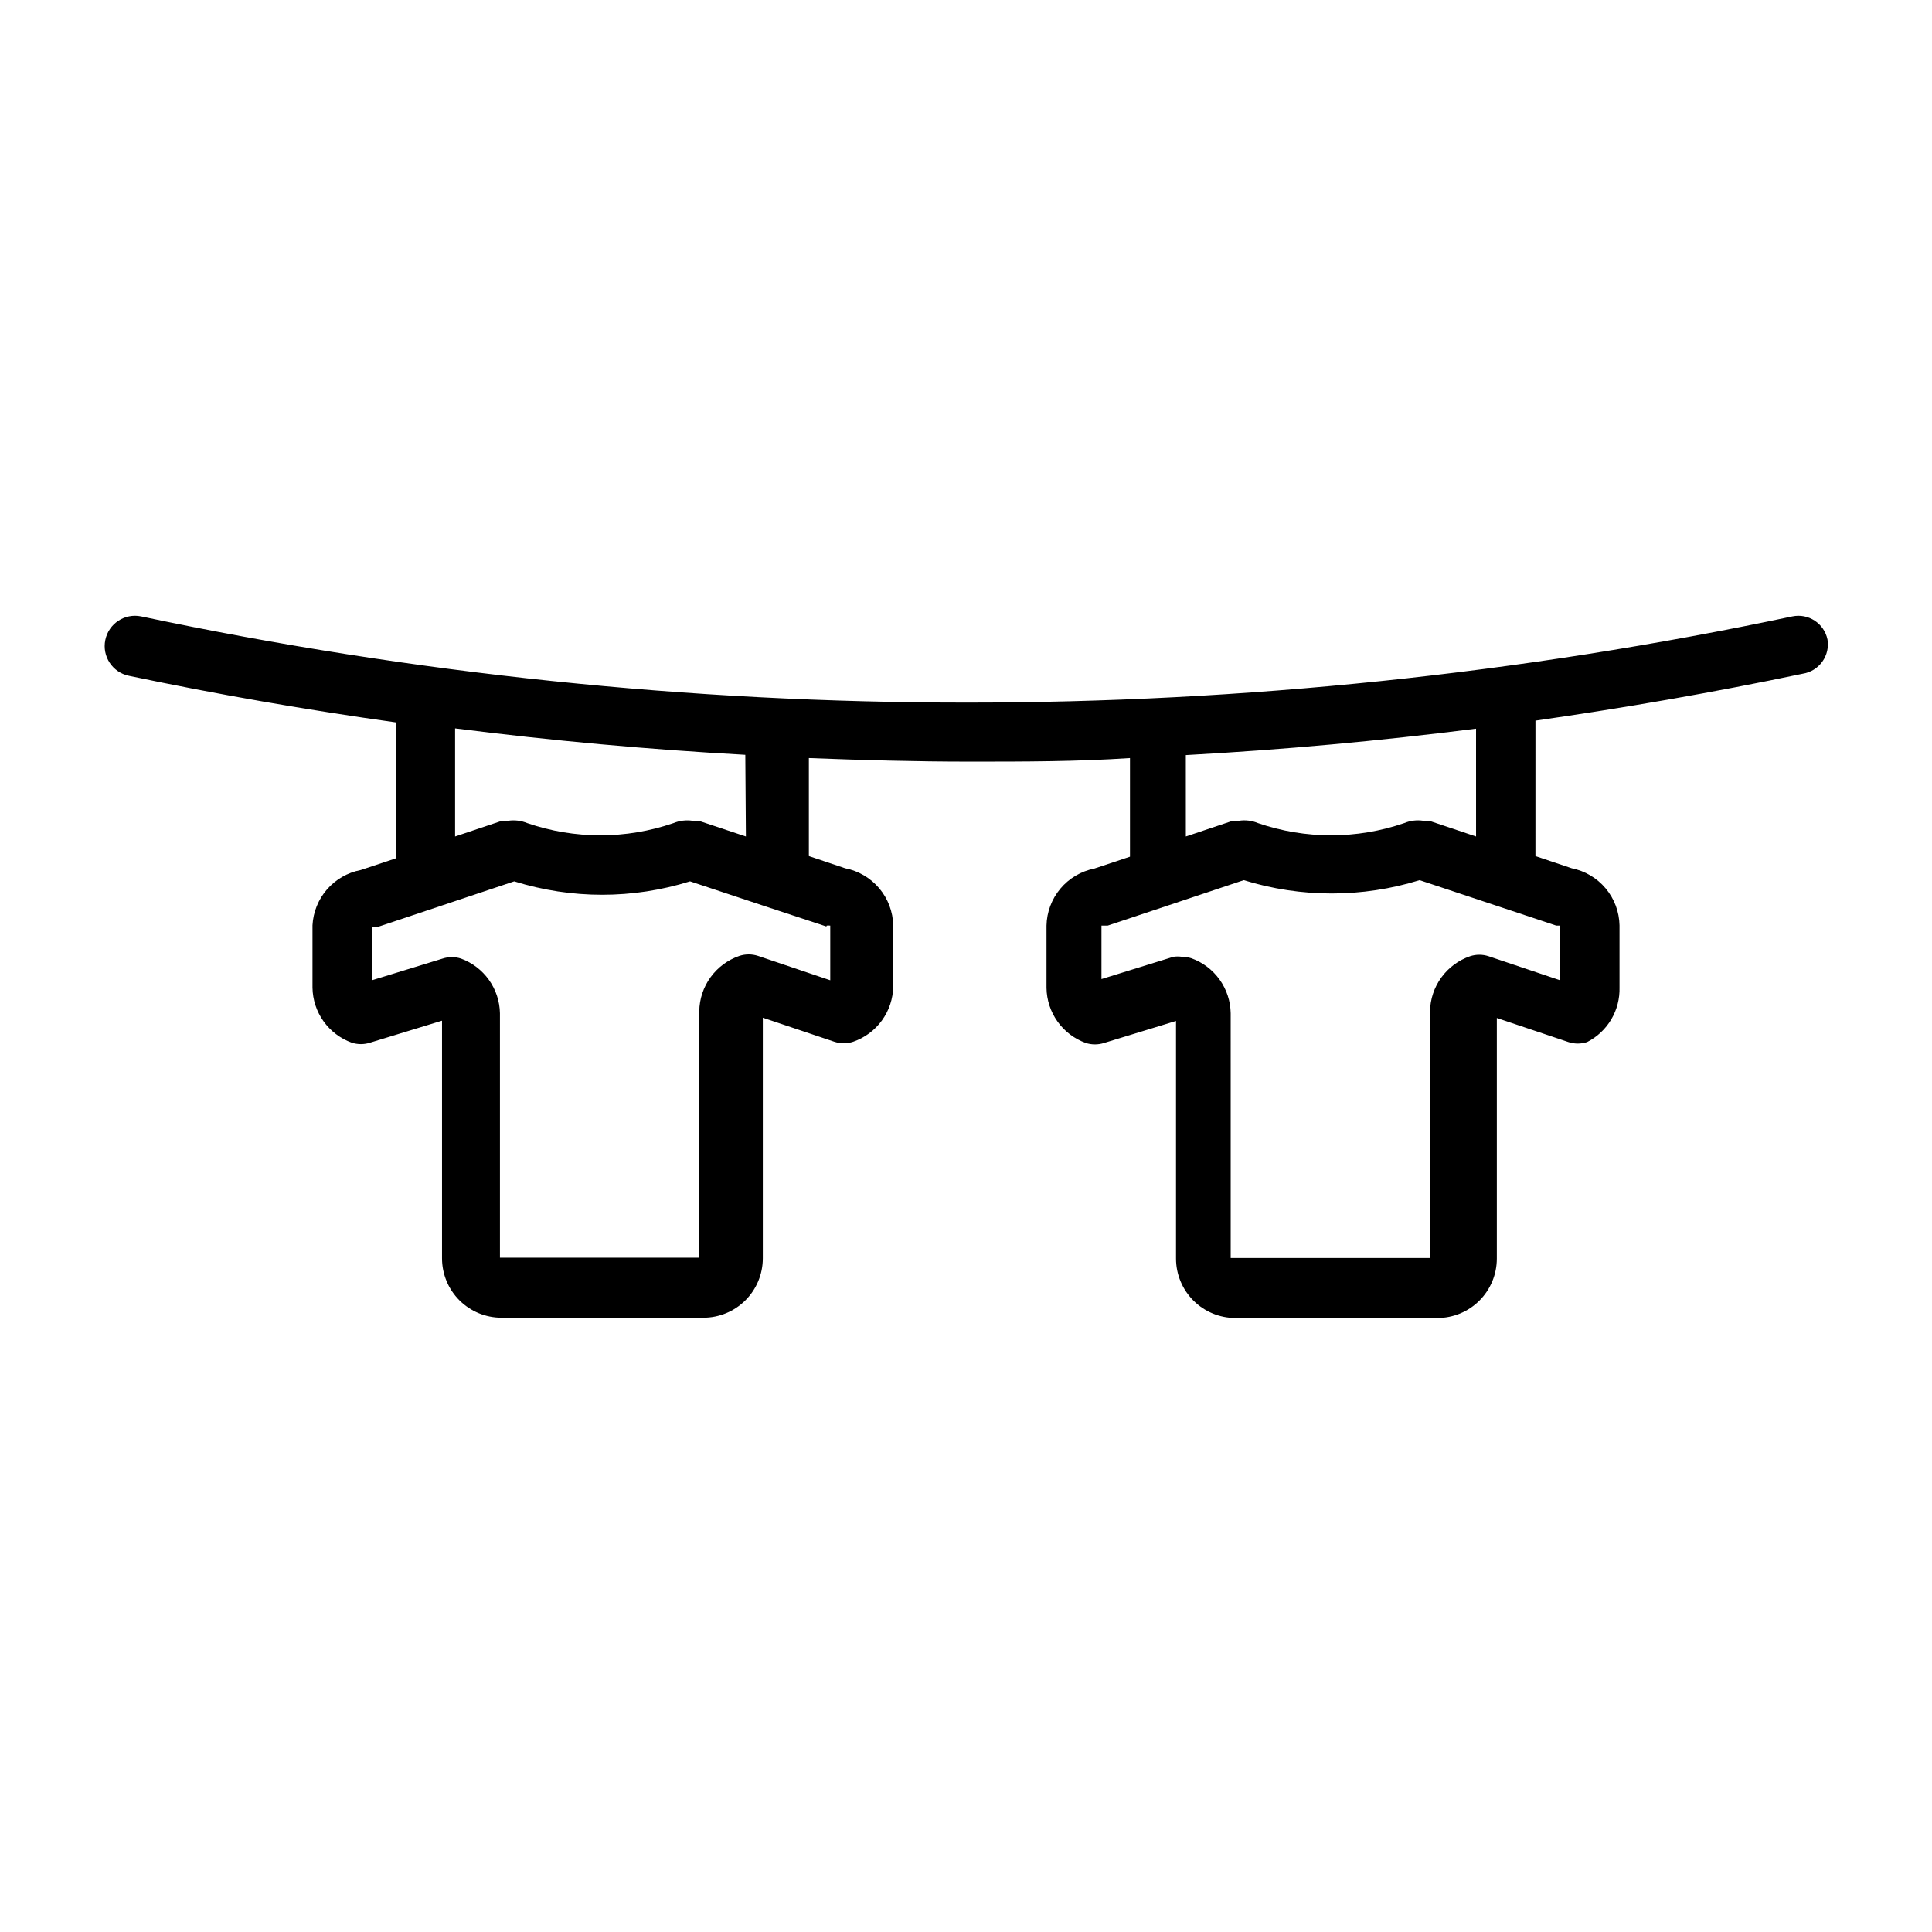 <?xml version="1.0" encoding="UTF-8"?>
<!-- Uploaded to: SVG Repo, www.svgrepo.com, Generator: SVG Repo Mixer Tools -->
<svg fill="#000000" width="800px" height="800px" version="1.1" viewBox="144 144 512 512" xmlns="http://www.w3.org/2000/svg">
 <path d="m628.29 313.41c-0.906-4.231-5.055-6.938-9.289-6.062-144.28 30.461-293.33 30.461-437.61 0-4.348-0.891-8.594 1.91-9.484 6.258-0.891 4.348 1.91 8.598 6.258 9.488 23.617 4.961 47.23 9.055 70.848 12.359v35.977l-9.445 3.148v-0.004c-3.457 0.664-6.59 2.469-8.902 5.121-2.312 2.656-3.668 6.008-3.852 9.523v16.531c0.051 3.195 1.07 6.297 2.926 8.898 1.859 2.602 4.461 4.578 7.465 5.664 1.586 0.516 3.297 0.516 4.883 0l19.051-5.824v62.977c0 4.176 1.656 8.18 4.609 11.133 2.953 2.949 6.957 4.609 11.133 4.609h53.531c4.176 0 8.18-1.66 11.133-4.609 2.953-2.953 4.609-6.957 4.609-11.133v-63.762l18.973 6.375v-0.004c1.609 0.535 3.352 0.535 4.961 0 3.062-1.051 5.723-3.019 7.625-5.641 1.902-2.621 2.949-5.762 3-9v-16.215c-0.078-3.598-1.387-7.059-3.707-9.809-2.32-2.75-5.512-4.625-9.043-5.309l-9.605-3.227v-25.977c14.25 0.551 28.418 0.945 42.668 0.945s28.34 0 42.43-0.945v26.137l-9.445 3.148h-0.004c-3.516 0.699-6.691 2.578-8.996 5.324-2.305 2.75-3.602 6.203-3.676 9.789v16.531c0.051 3.195 1.07 6.301 2.926 8.902 1.855 2.598 4.461 4.574 7.465 5.66 1.586 0.516 3.297 0.516 4.879 0l19.051-5.824v62.977c0 4.176 1.66 8.18 4.613 11.133s6.957 4.609 11.133 4.609h53.531-0.004c4.176 0 8.184-1.656 11.133-4.609 2.953-2.953 4.613-6.957 4.613-11.133v-63.762l18.973 6.375c1.609 0.531 3.348 0.531 4.957 0 2.656-1.355 4.871-3.438 6.391-6 1.52-2.566 2.277-5.508 2.191-8.484v-16.453c-0.074-3.586-1.371-7.039-3.676-9.789-2.305-2.75-5.481-4.629-9-5.328l-9.605-3.227 0.004-35.895c23.617-3.387 47.23-7.477 70.848-12.438 2.086-0.328 3.953-1.48 5.18-3.199 1.23-1.715 1.719-3.856 1.355-5.934zm-265.21 75.887c0.316-0.035 0.633-0.035 0.945 0v14.484l-19.129-6.457c-1.609-0.531-3.352-0.531-4.961 0-3.059 1.055-5.723 3.023-7.625 5.644s-2.949 5.762-3 9v65.336h-52.82v-64.785c-0.062-3.172-1.078-6.254-2.918-8.84-1.84-2.582-4.418-4.551-7.394-5.644-1.586-0.52-3.297-0.52-4.883 0l-18.734 5.746v-14.168h1.652l36.055-12.043v-0.004c15.172 4.742 31.43 4.742 46.602 0l19.918 6.613 16.215 5.352zm-21.41-23.617-12.52-4.172h-1.652c-1.703-0.246-3.445-0.027-5.035 0.629-12.551 4.312-26.184 4.312-38.73 0-1.594-0.66-3.336-0.879-5.039-0.629h-1.652l-12.438 4.172v-28.652c25.609 3.254 51.246 5.59 76.91 7.008zm214.91 23.617h0.863v14.484l-18.973-6.375h0.004c-1.586-0.52-3.297-0.52-4.883 0-3.062 1.051-5.723 3.019-7.625 5.641-1.902 2.621-2.949 5.762-3 9v65.336h-52.82l-0.004-64.863c-0.047-3.195-1.07-6.301-2.926-8.902-1.855-2.602-4.457-4.574-7.465-5.66-0.812-0.27-1.664-0.402-2.519-0.395-0.754-0.113-1.523-0.113-2.281 0l-19.051 5.902v-14.168h1.652l36.055-12.043c15.18 4.703 31.426 4.703 46.602 0l36.211 12.043zm-21.41-23.617-12.438-4.172h-1.578c-1.703-0.254-3.445-0.035-5.039 0.629-12.551 4.309-26.18 4.309-38.73 0-1.586-0.668-3.332-0.887-5.035-0.629h-1.652l-12.438 4.172-0.004-21.57c25.664-1.418 51.301-3.754 76.91-7.008z"/>
</svg>